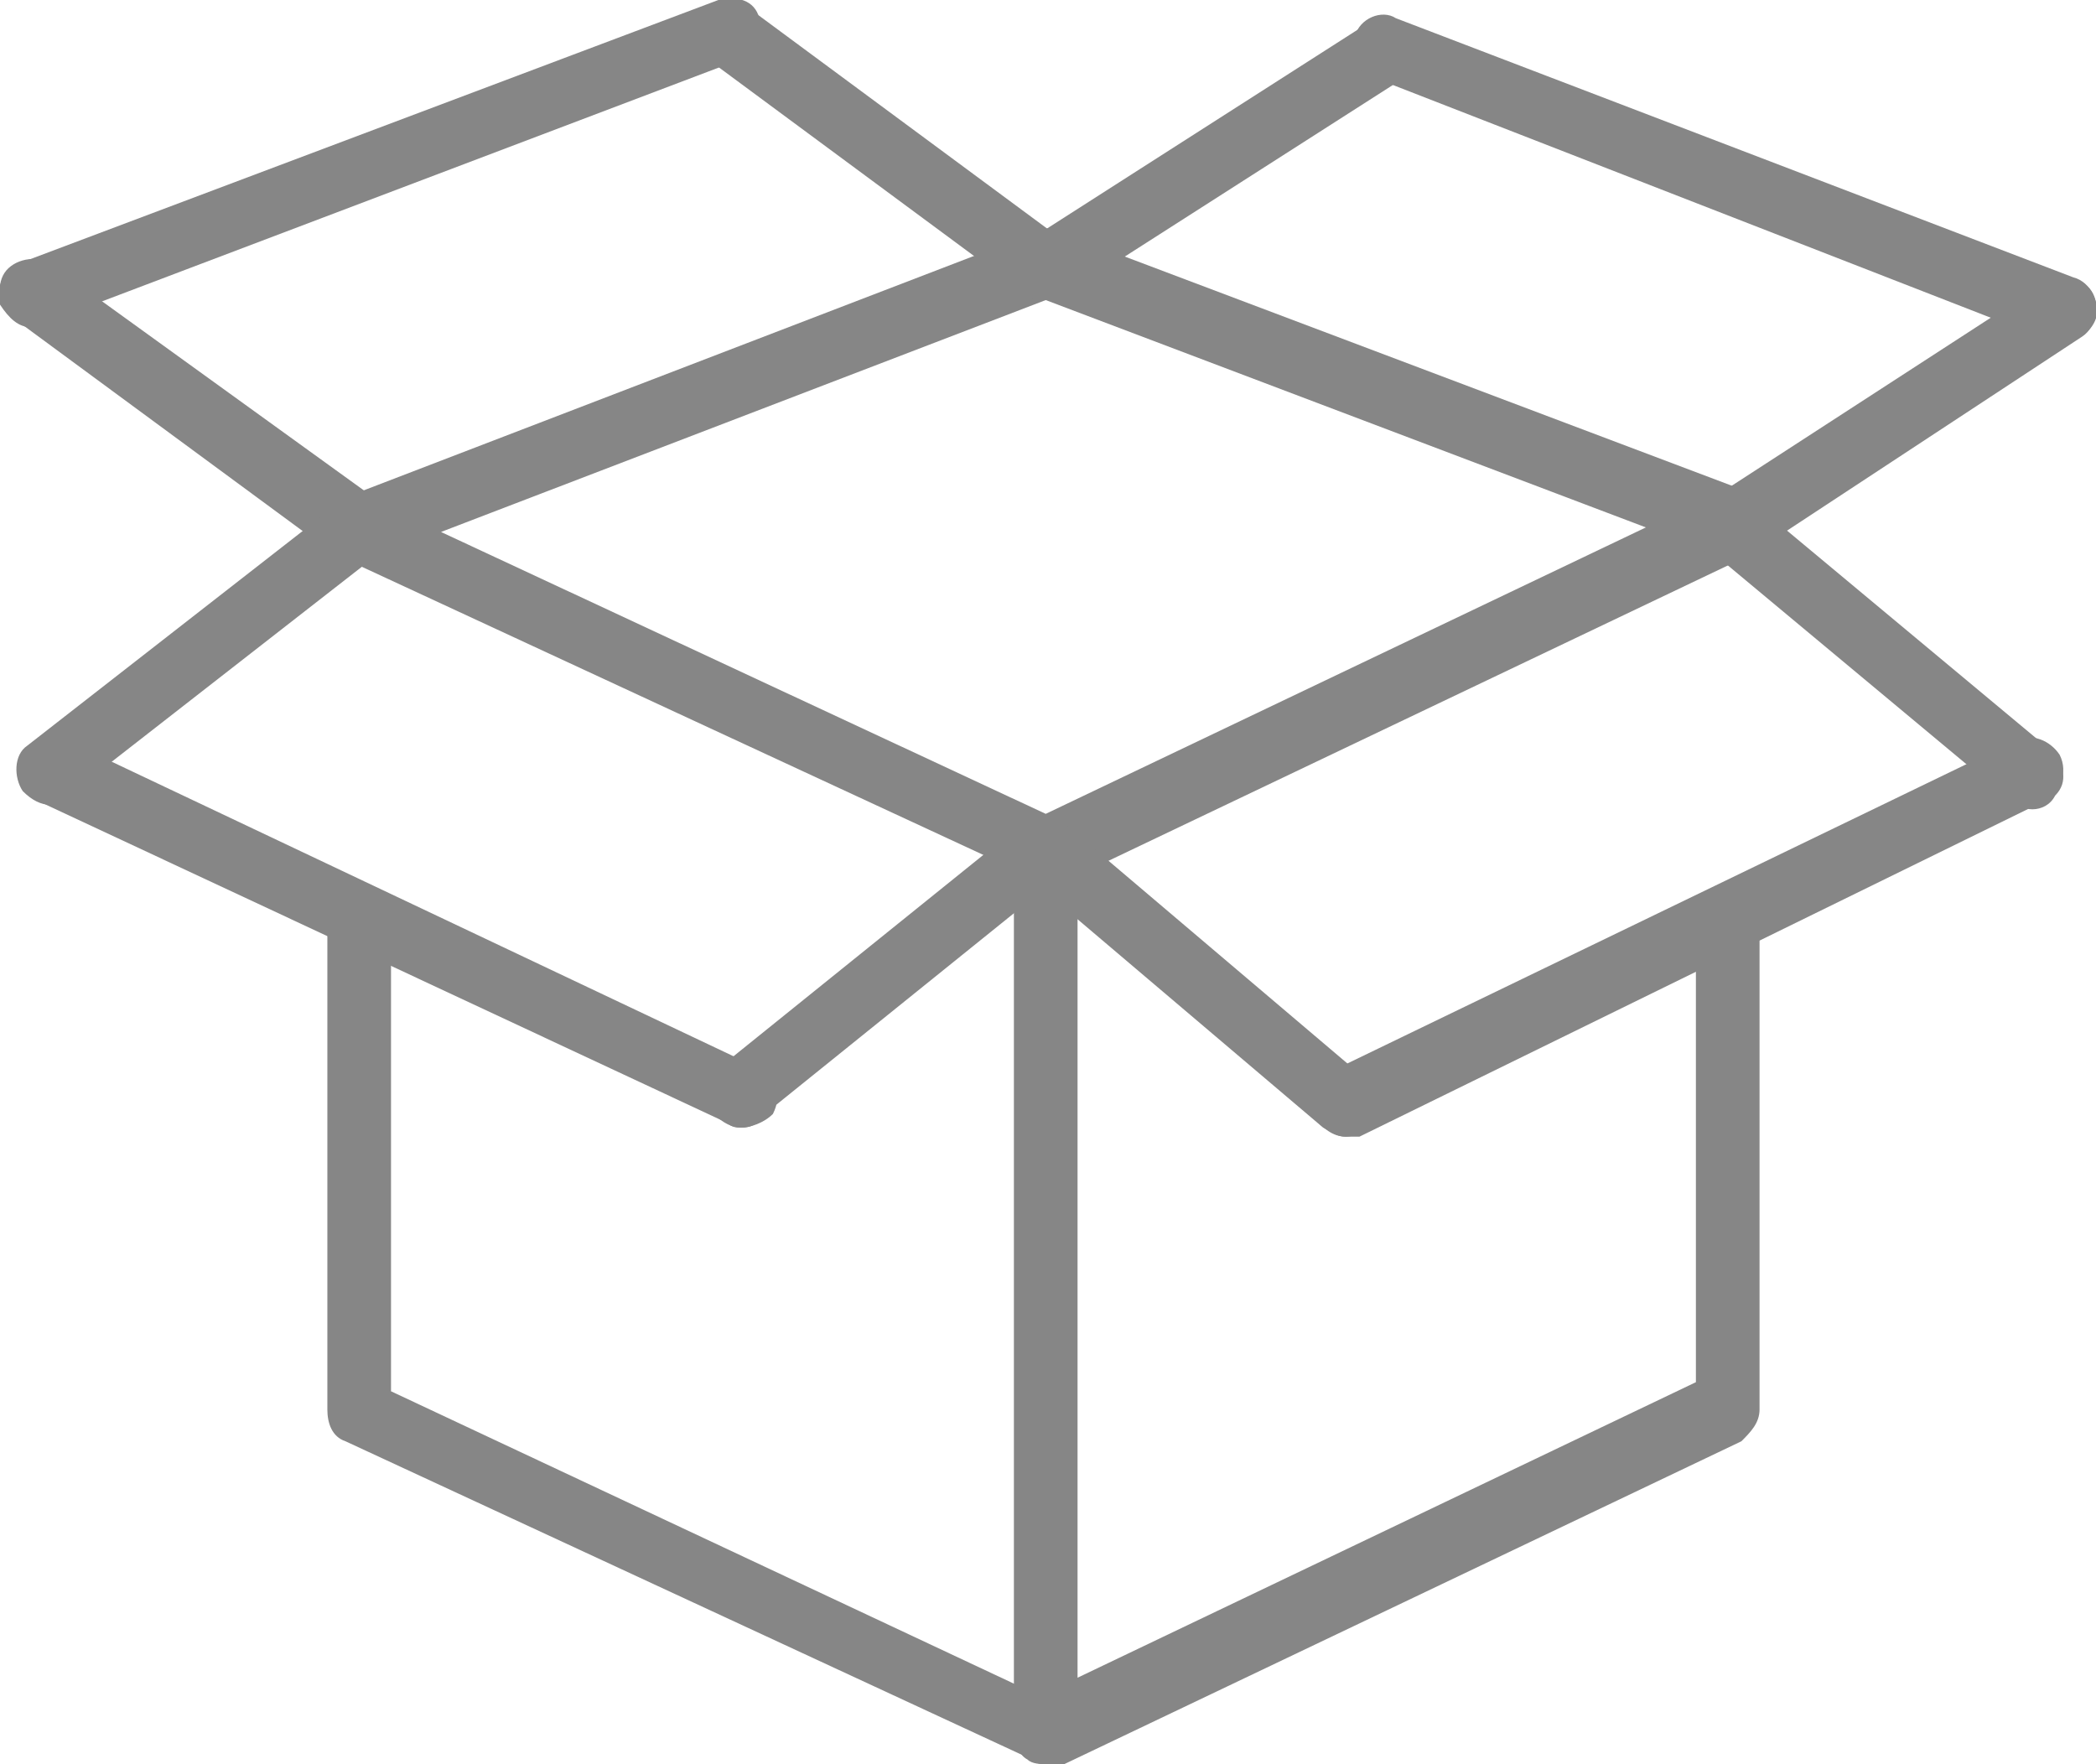 <?xml version="1.0" encoding="utf-8"?>
<!-- Generator: Adobe Illustrator 22.1.0, SVG Export Plug-In . SVG Version: 6.00 Build 0)  -->
<svg version="1.1" id="Calque_1" xmlns="http://www.w3.org/2000/svg" xmlns:xlink="http://www.w3.org/1999/xlink" x="0px" y="0px"
	 viewBox="0 0 46.1 38.8" style="enable-background:new 0 0 46.1 38.8;" xml:space="preserve">
<style type="text/css">
	.st0{fill:#868686;}
</style>
<g>
	<path class="st0" d="M23,19.4c-0.1,0-0.2,0-0.3-0.1L7.6,12.3c-0.3-0.1-0.4-0.4-0.4-0.7c0-0.3,0.2-0.6,0.5-0.7l15.1-5.8
		c0.2-0.1,0.4-0.1,0.5,0l15.1,5.7c0.3,0.1,0.5,0.4,0.5,0.7c0,0.3-0.2,0.6-0.4,0.7l-15.1,7.2C23.2,19.4,23.1,19.4,23,19.4 M9.7,11.7
		L23,17.9l13.2-6.3L23,6.6L9.7,11.7z"/>
	<path class="st0" d="M23,38.8c-0.1,0-0.3,0-0.4-0.1c-0.2-0.1-0.3-0.4-0.3-0.6V18.7c0-0.4,0.3-0.7,0.7-0.7c0.4,0,0.7,0.3,0.7,0.7
		v18.2l13.6-6.5V20.3c0-0.4,0.3-0.7,0.7-0.7c0.4,0,0.7,0.3,0.7,0.7v10.7c0,0.3-0.2,0.5-0.4,0.7l-15.1,7.2
		C23.2,38.8,23.1,38.8,23,38.8"/>
	<path class="st0" d="M23,38.8c-0.1,0-0.2,0-0.3-0.1L7.6,31.7c-0.3-0.1-0.4-0.4-0.4-0.7V20.4c0-0.4,0.3-0.7,0.7-0.7
		c0.4,0,0.7,0.3,0.7,0.7v10.2l14.7,6.9c0.4,0.2,0.5,0.6,0.4,1C23.5,38.7,23.2,38.8,23,38.8"/>
	<path class="st0" d="M23,6.6c-0.2,0-0.5-0.1-0.6-0.3c-0.2-0.3-0.1-0.8,0.2-1l7.5-4.8c0.3-0.2,0.8-0.1,1,0.2c0.2,0.3,0.1,0.8-0.2,1
		l-7.5,4.8C23.2,6.5,23.1,6.6,23,6.6"/>
	<path class="st0" d="M38,12.3c-0.2,0-0.5-0.1-0.6-0.3c-0.2-0.3-0.1-0.8,0.2-1L45,6.2c0.3-0.2,0.8-0.1,1,0.2c0.2,0.3,0.1,0.8-0.2,1
		l-7.3,4.8C38.3,12.2,38.2,12.3,38,12.3"/>
	<path class="st0" d="M45.4,7.5c-0.1,0-0.2,0-0.3,0L30.2,1.7c-0.4-0.1-0.6-0.6-0.4-0.9c0.1-0.4,0.6-0.6,0.9-0.4l14.9,5.7
		C46,6.2,46.2,6.7,46.1,7C46,7.3,45.7,7.5,45.4,7.5"/>
	<path class="st0" d="M23,6.6c-0.2,0-0.3,0-0.4-0.1l-6.9-5.1c-0.3-0.2-0.4-0.7-0.2-1c0.2-0.3,0.7-0.4,1-0.2l6.9,5.1
		c0.3,0.2,0.4,0.7,0.2,1C23.4,6.5,23.2,6.6,23,6.6"/>
	<path class="st0" d="M7.9,12.4c-0.1,0-0.3,0-0.4-0.1L0.3,7C0,6.8-0.1,6.3,0.1,6c0.2-0.3,0.7-0.4,1-0.2L8.3,11
		c0.3,0.2,0.4,0.7,0.2,1C8.3,12.3,8.1,12.4,7.9,12.4"/>
	<path class="st0" d="M0.7,7.2C0.4,7.2,0.2,7,0,6.7c-0.1-0.4,0.1-0.8,0.4-0.9L15.8,0c0.4-0.1,0.8,0,0.9,0.4c0.1,0.4-0.1,0.8-0.4,0.9
		L1,7.1C0.9,7.2,0.8,7.2,0.7,7.2"/>
	<path class="st0" d="M29.6,25c-0.2,0-0.3-0.1-0.5-0.2l-6.6-5.6c-0.3-0.3-0.3-0.7-0.1-1c0.3-0.3,0.7-0.3,1-0.1l6.6,5.6
		c0.3,0.3,0.4,0.7,0.1,1C30,24.9,29.8,25,29.6,25"/>
	<path class="st0" d="M44.7,17.8c-0.2,0-0.3-0.1-0.5-0.2l-6.6-5.5c-0.3-0.3-0.4-0.7-0.1-1c0.3-0.3,0.7-0.4,1-0.1l6.6,5.5
		c0.3,0.3,0.4,0.7,0.1,1C45.1,17.7,44.9,17.8,44.7,17.8"/>
	<path class="st0" d="M29.6,25c-0.3,0-0.5-0.2-0.7-0.4c-0.2-0.4,0-0.8,0.3-1l15.1-7.3c0.4-0.2,0.8,0,1,0.3c0.2,0.4,0,0.8-0.3,1
		L29.9,25C29.8,25,29.7,25,29.6,25"/>
	<path class="st0" d="M1.1,17.7c-0.2,0-0.4-0.1-0.6-0.3c-0.2-0.3-0.2-0.8,0.1-1l6.8-5.3c0.3-0.2,0.8-0.2,1,0.1
		c0.2,0.3,0.2,0.8-0.1,1l-6.8,5.3C1.4,17.6,1.2,17.7,1.1,17.7"/>
	<path class="st0" d="M16.3,24.8c-0.2,0-0.4-0.1-0.6-0.3c-0.3-0.3-0.2-0.8,0.1-1l6.7-5.4c0.3-0.3,0.8-0.2,1,0.1
		c0.3,0.3,0.2,0.8-0.1,1l-6.7,5.4C16.6,24.8,16.4,24.8,16.3,24.8"/>
	<path class="st0" d="M16.3,24.8c-0.1,0-0.2,0-0.3-0.1L0.8,17.6c-0.4-0.2-0.5-0.6-0.3-1c0.2-0.4,0.6-0.5,1-0.3l15.2,7.2
		c0.4,0.2,0.5,0.6,0.3,1C16.8,24.7,16.5,24.8,16.3,24.8"/>
</g>
</svg>
